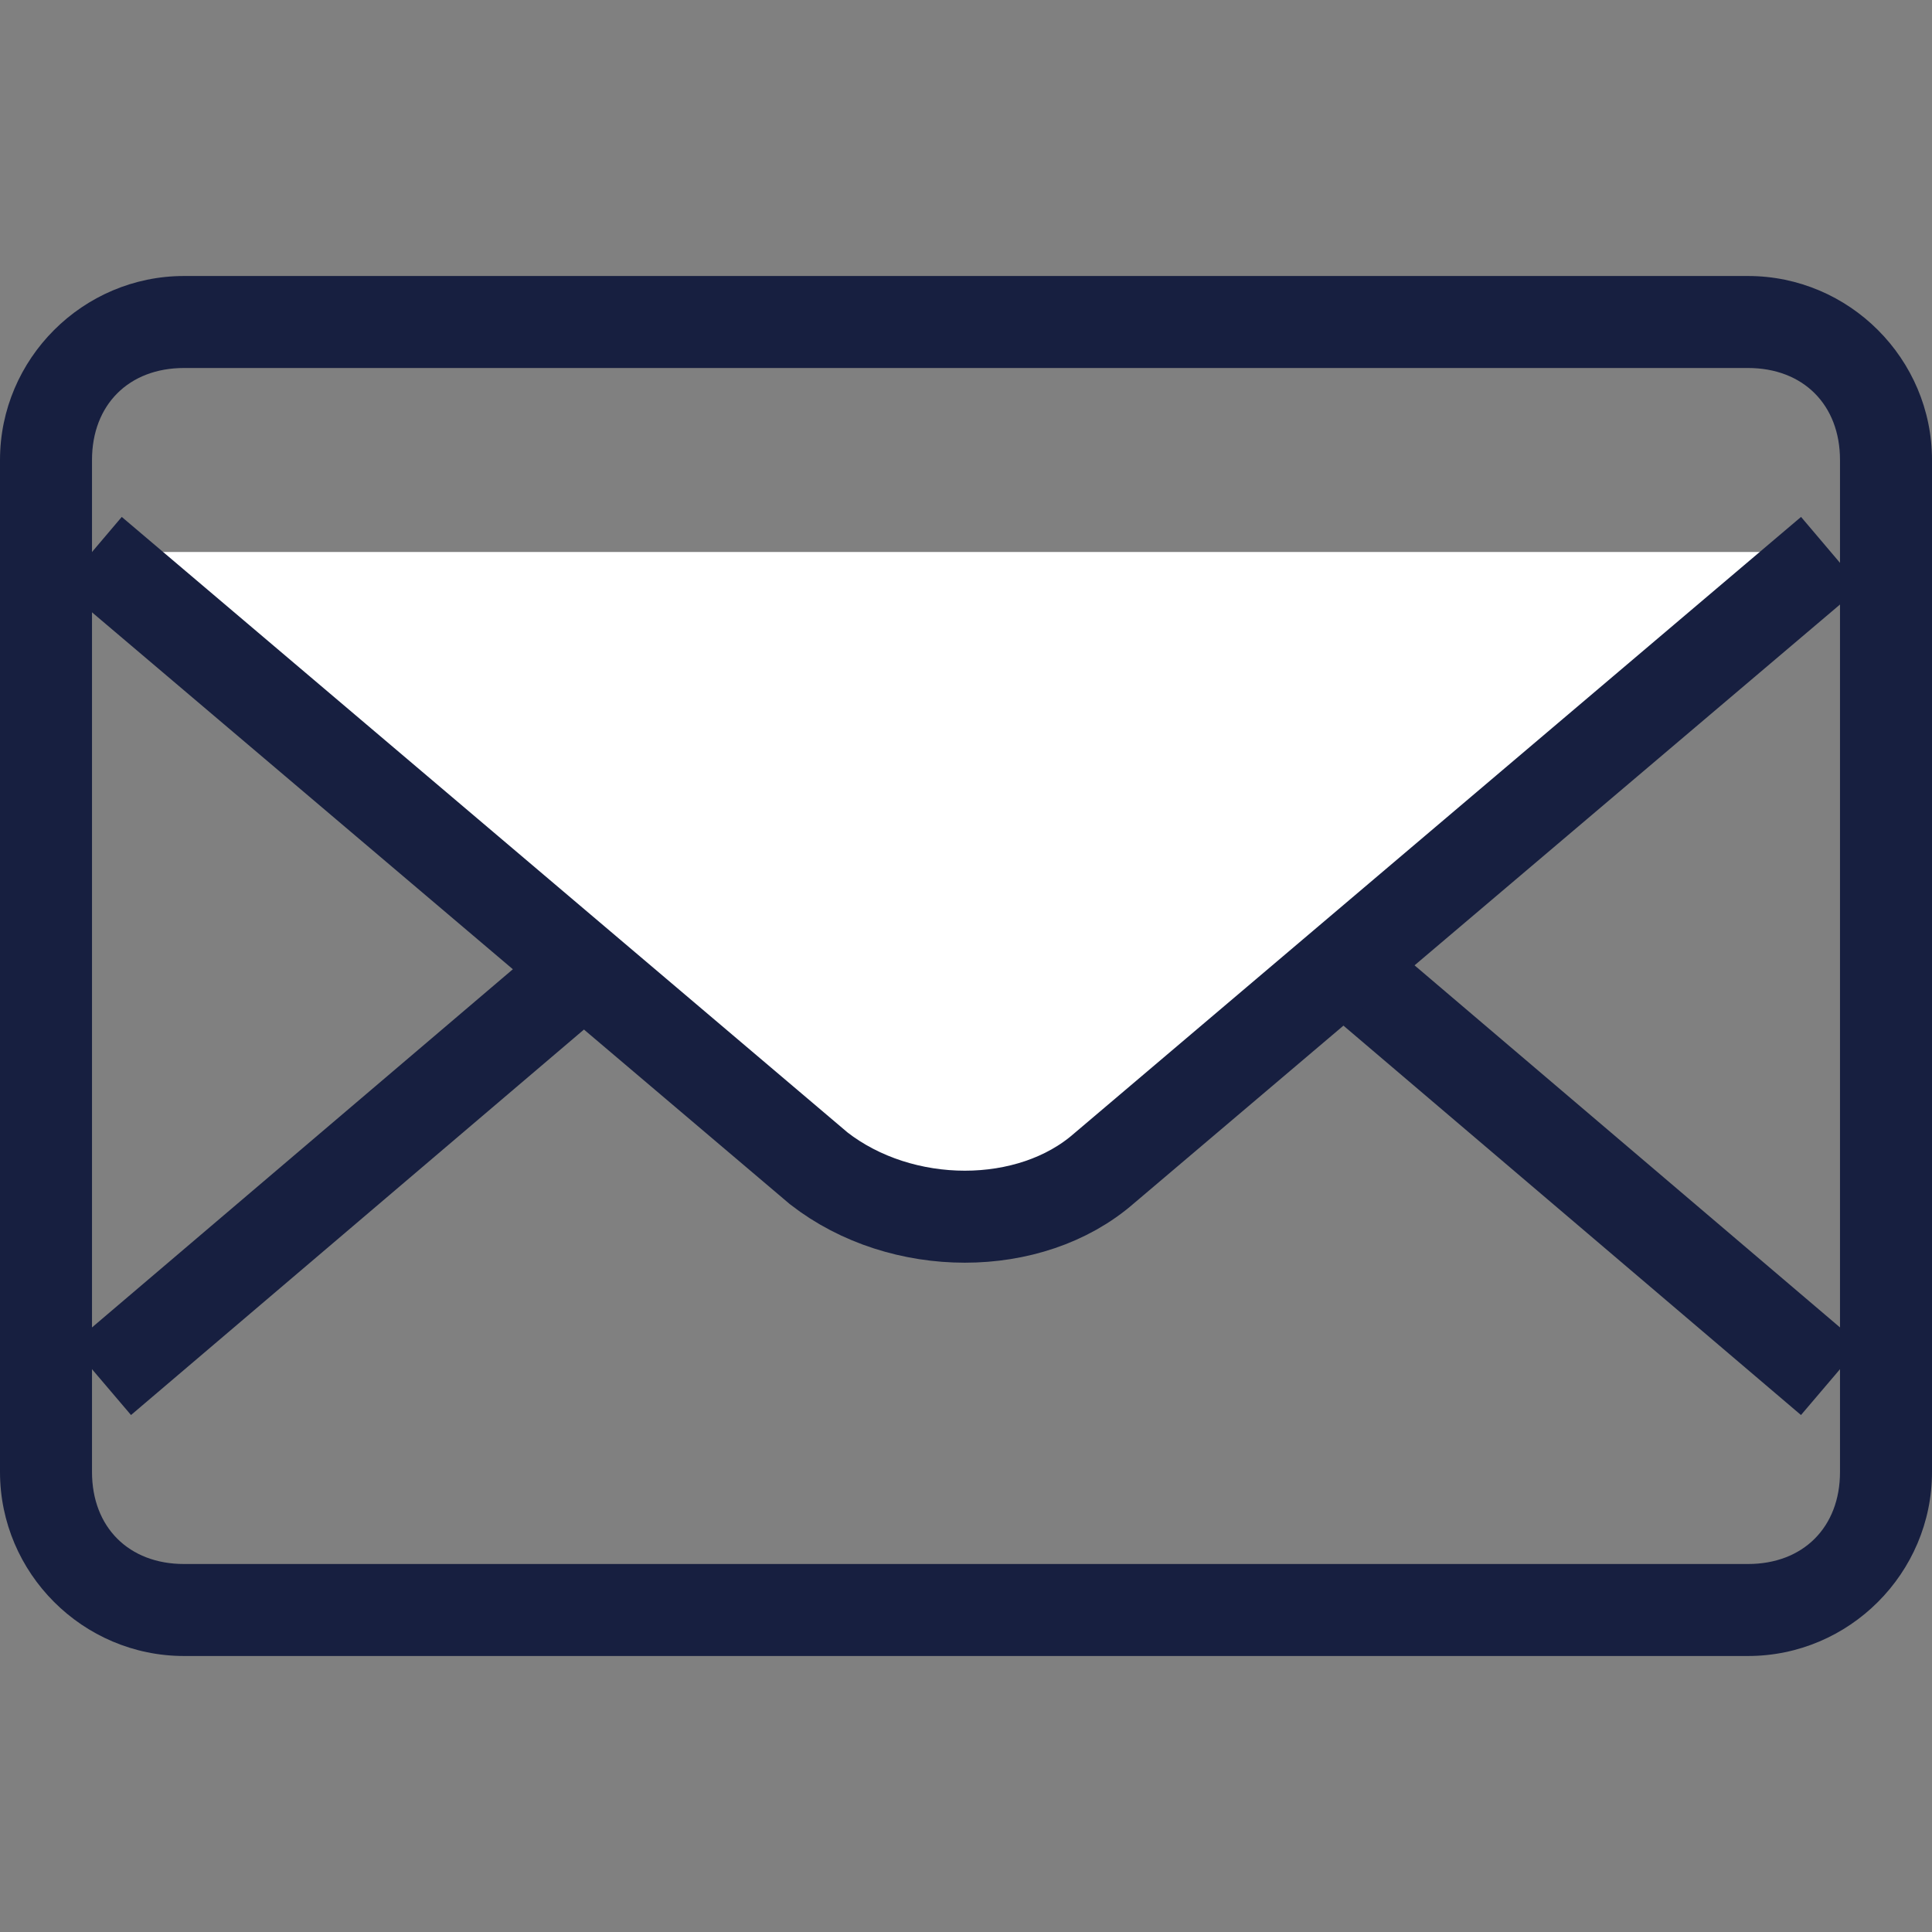 <?xml version="1.0" encoding="UTF-8" standalone="no"?>
<!-- Created with Inkscape (http://www.inkscape.org/) -->

<svg
   xmlns:dc="http://purl.org/dc/elements/1.1/"
   xmlns:cc="http://creativecommons.org/ns#"
   xmlns:rdf="http://www.w3.org/1999/02/22-rdf-syntax-ns#"
   xmlns:svg="http://www.w3.org/2000/svg"
   xmlns="http://www.w3.org/2000/svg"
   version="1.1"
   width="21"
   height="21"
   id="svg5628">
  <rect width="100%" height="100%" fill="#808080" stroke="none"/>
  <defs
     id="defs5630" />
  <g
     transform="translate(-503.786,-453.148)"
     id="layer1">
    <g
       transform="translate(277.786,191.148)"
       id="g5523">
      <g
         id="g5525">
        <path
           d="m 245,266 c 0.6,0 1,0.4 1,1 v 11 c 0,0.6 -0.4,1 -1,1 h -17 c -0.6,0 -1,-0.4 -1,-1 v -11 c 0,-0.6 0.4,-1 1,-1 h 17 m 0,-1 h -17 c -1.1,0 -2,0.9 -2,2 v 11 c 0,1.1 0.9,2 2,2 h 17 c 1.1,0 2,-0.9 2,-2 v -11 c 0,-1.1 -0.9,-2 -2,-2 l 0,0 z"
           id="path5527"
           style="fill:#171f40" />
      </g>
      <polyline
         style="fill:none;stroke:#171f40;stroke-miterlimit:10"
         stroke-miterlimit="10"
         points="227.1,277 236.5,269 245.9,277  "
         id="polyline5529" />
      <g
         id="g5531">
        <path
           d="m 245.9,268 -7.9,6.7 c -0.8,0.7 -2.2,0.7 -3.1,0 L 227,268"
           id="path5533"
           style="fill:#ffffff" />
        <path
           d="m 245.9,268 -7.9,6.7 c -0.8,0.7 -2.2,0.7 -3.1,0 L 227,268"
           id="path5535"
           style="fill:none;stroke:#171f40;stroke-miterlimit:10" />
      </g>
    </g>
  </g>
</svg>
